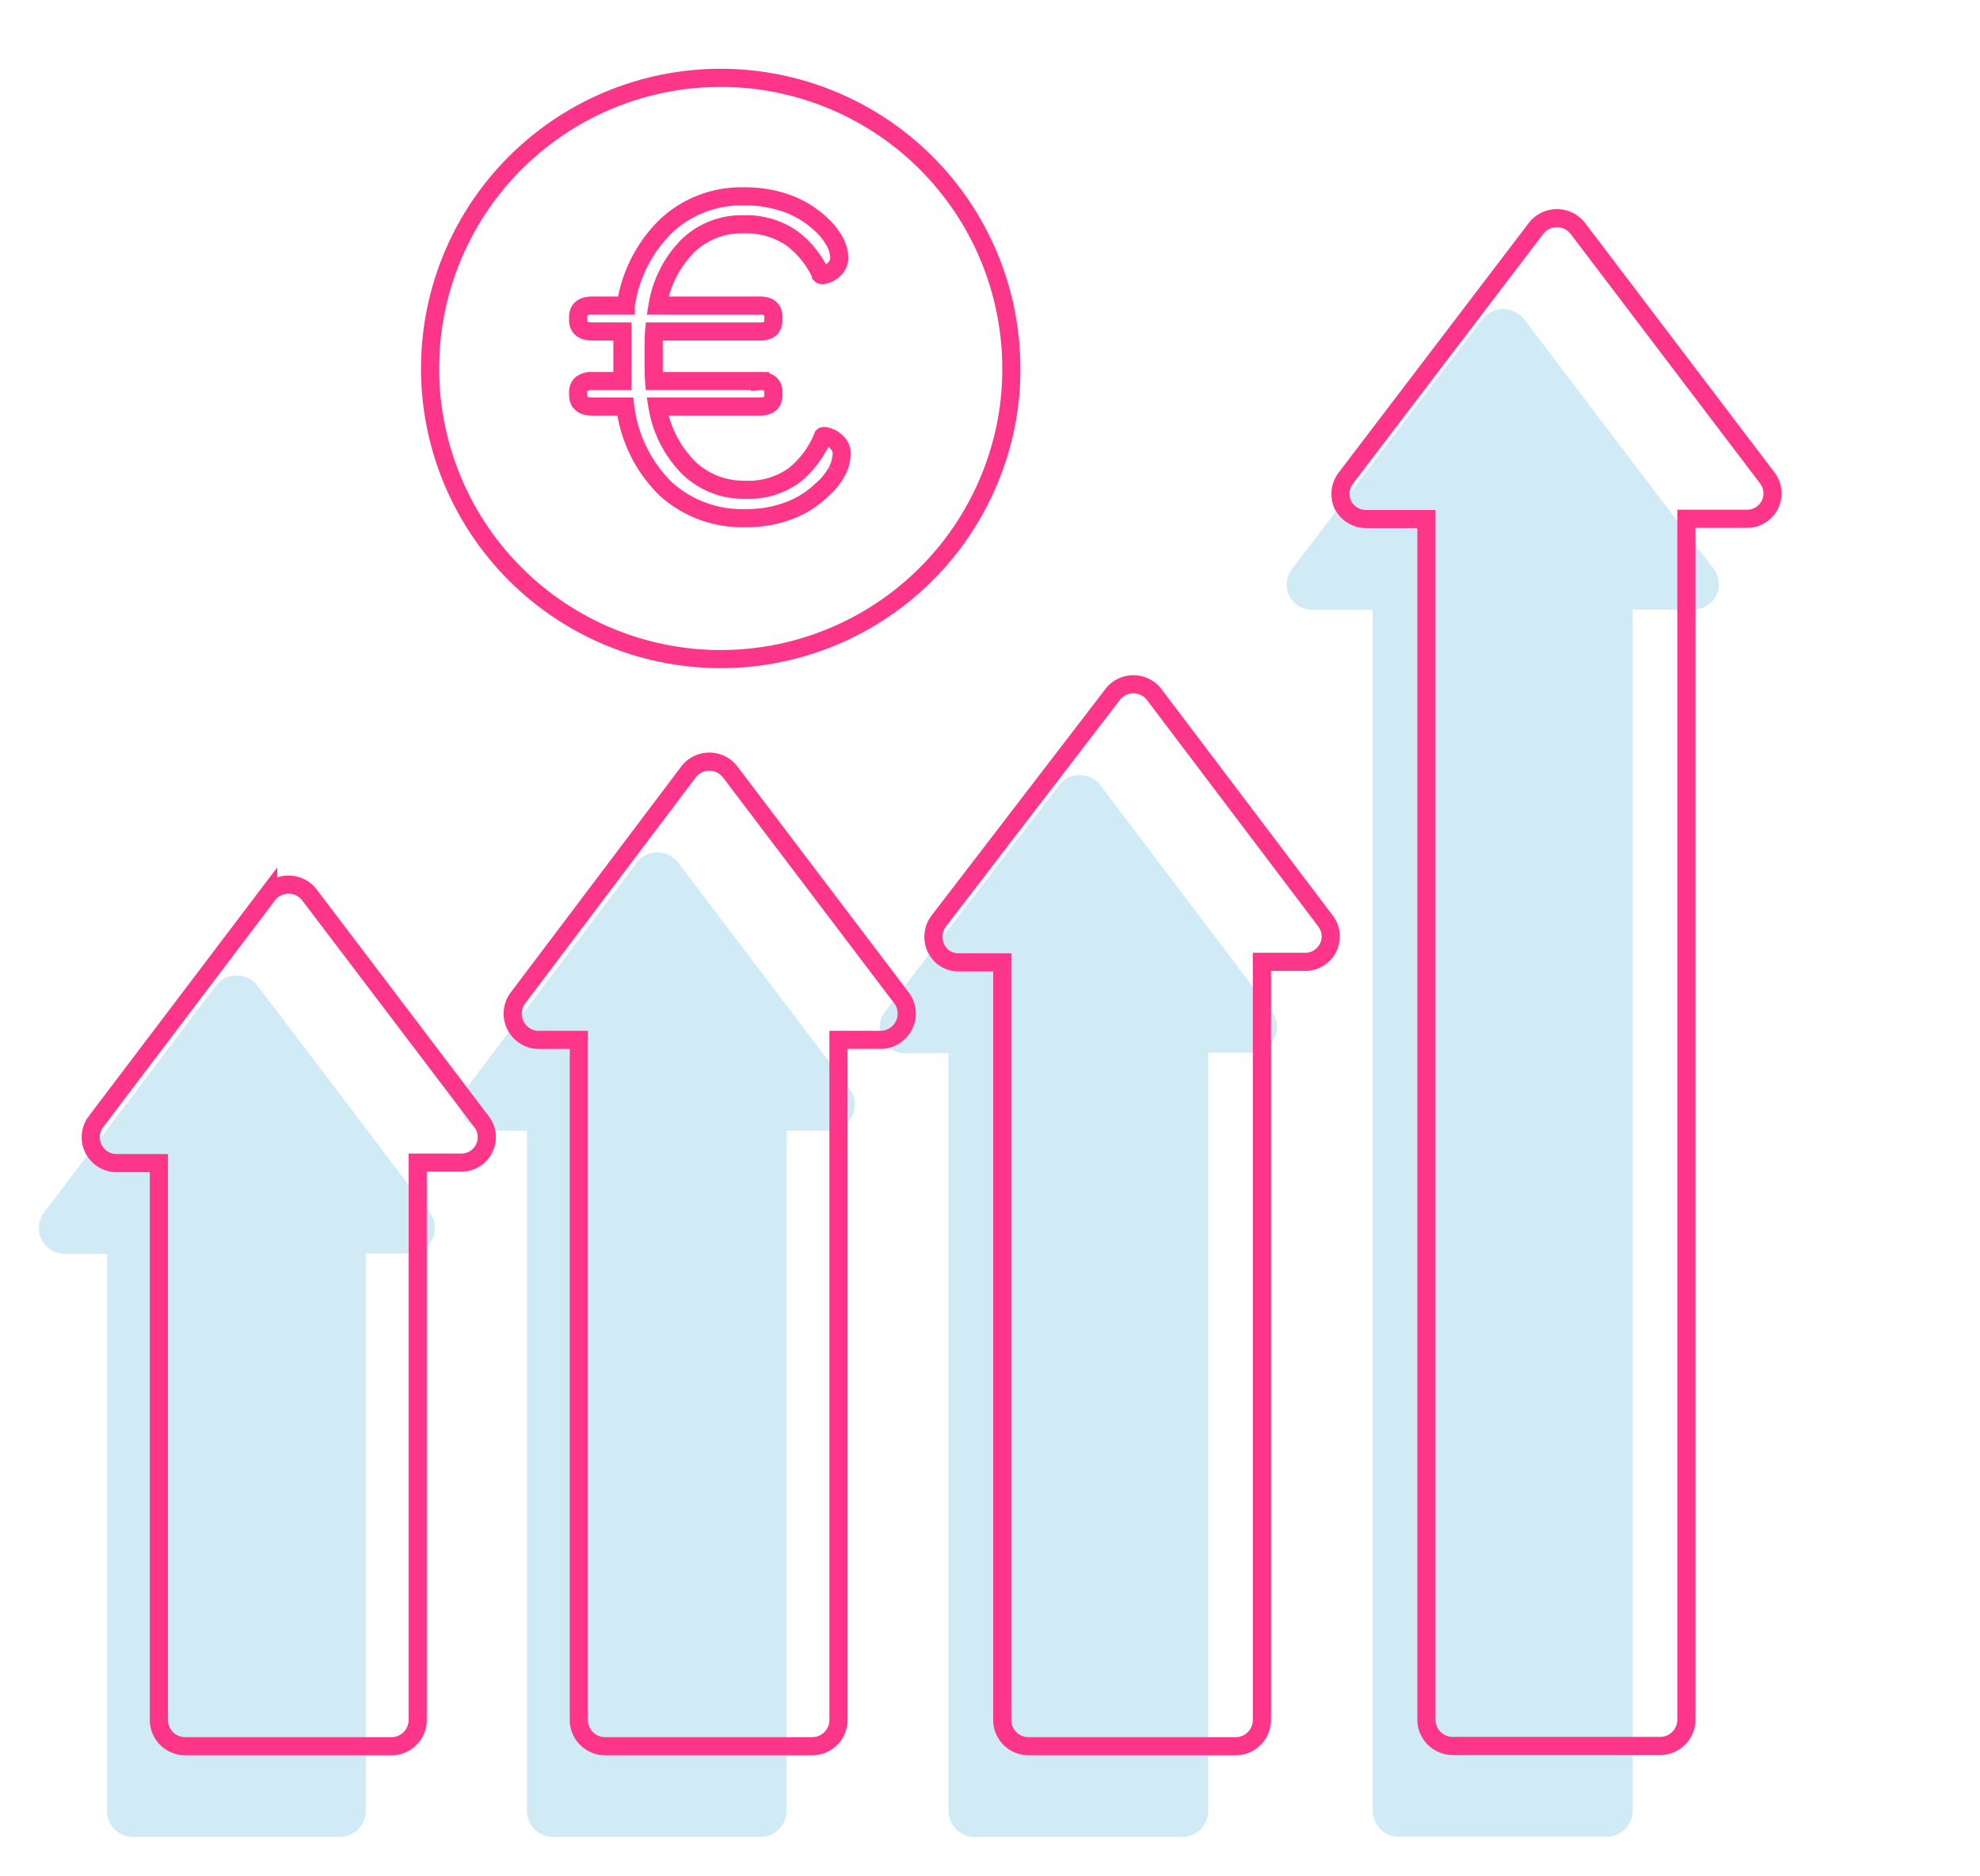 <svg xmlns="http://www.w3.org/2000/svg" xmlns:xlink="http://www.w3.org/1999/xlink" width="163.711" height="155.129" viewBox="0 0 163.711 155.129">
  <defs>
    <clipPath id="clip-path">
      <rect id="Rectangle_54" data-name="Rectangle 54" width="163.711" height="155.129" fill="none"/>
    </clipPath>
  </defs>
  <g id="Groupe_84" data-name="Groupe 84" transform="translate(13 6)">
    <g id="Groupe_40" data-name="Groupe 40" transform="translate(-13 -6)" clip-path="url(#clip-path)">
      <path id="Tracé_48" data-name="Tracé 48" d="M16.166,14.856a2.184,2.184,0,0,1,3.455,0L35.311,35.522a2.1,2.1,0,0,1-1.7,3.346H28.6v99.306a2.174,2.174,0,0,1-2.174,2.173H9.278a2.173,2.173,0,0,1-2.173-2.173V38.89h-5A2.175,2.175,0,0,1,.194,37.717a2.173,2.173,0,0,1,.218-2.174Z" transform="translate(106.393 11.542)" fill="rgba(59,170,216,0.24)"/>
      <path id="Tracé_49" data-name="Tracé 49" d="M58.957,61.328a2.172,2.172,0,0,1,3.06-.287,2.13,2.13,0,0,1,.287.287L76.536,80.146a2.1,2.1,0,0,1-1.673,3.346H71.256v62.691a2.173,2.173,0,0,1-2.173,2.174H51.96a2.173,2.173,0,0,1-2.173-2.174V83.536H46.179a2.042,2.042,0,0,1-1.869-1.174,2.17,2.17,0,0,1,.174-2.173Z" transform="translate(28.639 3.554)" fill="rgba(59,170,216,0.24)"/>
      <path id="Tracé_50" data-name="Tracé 50" d="M100.979,69.064a2.173,2.173,0,0,1,3.057-.311,2.2,2.2,0,0,1,.311.311L118.625,87.9a2.174,2.174,0,0,1-1.7,3.369h-3.585V147.51a2.174,2.174,0,0,1-2.174,2.173H94.048a2.174,2.174,0,0,1-2.174-2.173V91.273H88.441A2.174,2.174,0,0,1,86.768,87.9Z" transform="translate(-48.305 2.228)" fill="rgba(59,170,216,0.24)"/>
      <path id="Tracé_51" data-name="Tracé 51" d="M128.756,100.159l14.255-18.818a2.173,2.173,0,0,1,3.368,0l14.277,18.818a2.1,2.1,0,0,1-1.7,3.368h-3.585v46.089a2.174,2.174,0,0,1-2.173,2.174H136.144a2.174,2.174,0,0,1-2.173-2.174V103.571h-3.477a2.142,2.142,0,0,1-1.739-3.412" transform="translate(-125.125 0.121)" fill="rgba(59,170,216,0.24)"/>
      <path id="Tracé_43" data-name="Tracé 43" d="M16.166,14.856a2.184,2.184,0,0,1,3.455,0L35.311,35.522a2.1,2.1,0,0,1-1.7,3.346H28.6v99.306a2.174,2.174,0,0,1-2.174,2.173H9.278a2.173,2.173,0,0,1-2.173-2.173V38.89h-5A2.175,2.175,0,0,1,.194,37.717a2.173,2.173,0,0,1,.218-2.174Z" transform="translate(110.836 4.032)" fill="none" stroke="#fd368a" stroke-width="1.5"/>
      <path id="Tracé_44" data-name="Tracé 44" d="M58.957,61.328a2.172,2.172,0,0,1,3.06-.287,2.13,2.13,0,0,1,.287.287L76.536,80.146a2.1,2.1,0,0,1-1.673,3.346H71.256v62.691a2.173,2.173,0,0,1-2.173,2.174H51.96a2.173,2.173,0,0,1-2.173-2.174V83.536H46.179a2.042,2.042,0,0,1-1.869-1.174,2.17,2.17,0,0,1,.174-2.173Z" transform="translate(33.081 -3.956)" fill="none" stroke="#fd368a" stroke-width="1.5"/>
      <path id="Tracé_45" data-name="Tracé 45" d="M100.979,69.064a2.173,2.173,0,0,1,3.057-.311,2.2,2.2,0,0,1,.311.311L118.625,87.9a2.174,2.174,0,0,1-1.7,3.369h-3.585V147.51a2.174,2.174,0,0,1-2.174,2.173H94.048a2.174,2.174,0,0,1-2.174-2.173V91.273H88.441A2.174,2.174,0,0,1,86.768,87.9Z" transform="translate(-44.014 -5.282)" fill="none" stroke="#fd368a" stroke-width="1.5"/>
      <path id="Tracé_46" data-name="Tracé 46" d="M128.756,100.159l14.255-18.818a2.173,2.173,0,0,1,3.368,0l14.277,18.818a2.1,2.1,0,0,1-1.7,3.368h-3.585v46.089a2.174,2.174,0,0,1-2.173,2.174H136.144a2.174,2.174,0,0,1-2.173-2.174V103.571h-3.477a2.142,2.142,0,0,1-1.739-3.412" transform="translate(-120.834 -7.389)" fill="none" stroke="#fd368a" stroke-width="1.5"/>
      <path id="Tracé_47" data-name="Tracé 47" d="M90.1,0a24.033,24.033,0,1,0,22.865,31.456,23.5,23.5,0,0,0,1.168-7.423A24.033,24.033,0,0,0,90.1,0m9.589,32.572a4.892,4.892,0,0,1-1.213,1.491,7.764,7.764,0,0,1-2.684,1.71,9.736,9.736,0,0,1-3.6.636,9.4,9.4,0,0,1-6.64-2.425,11.436,11.436,0,0,1-3.34-6.8h-2.7q-1.193,0-1.193-.954v-.2a.891.891,0,0,1,.278-.716,1.4,1.4,0,0,1,.914-.239h2.465v-4.1H79.509q-1.193,0-1.193-.954v-.239q0-.954,1.193-.954h2.743a11.514,11.514,0,0,1,3.36-6.6,9.071,9.071,0,0,1,6.421-2.425,10.138,10.138,0,0,1,3.479.557,7.907,7.907,0,0,1,2.565,1.471,5.778,5.778,0,0,1,1.352,1.531,3,3,0,0,1,.477,1.491,1.27,1.27,0,0,1-.318.875,1.714,1.714,0,0,1-.716.5c-.265.093-.424.113-.477.06a7.7,7.7,0,0,0-2.465-3.062,6.654,6.654,0,0,0-3.976-1.113A6.363,6.363,0,0,0,87.381,13.9a9.123,9.123,0,0,0-2.5,4.93h8.469q1.113,0,1.113.954v.239q0,.954-1.113.954H84.6q-.04.437-.04,1.392v1.352q0,.875.04,1.352h8.747a1.245,1.245,0,0,1,.855.239.927.927,0,0,1,.258.716v.2q0,.954-1.113.954H84.876a9.336,9.336,0,0,0,2.545,5.03,6.534,6.534,0,0,0,4.731,1.849,6.391,6.391,0,0,0,4-1.173,7.81,7.81,0,0,0,2.405-3.24q.08-.08.477.06a1.869,1.869,0,0,1,.736.5,1.278,1.278,0,0,1,.338.914,3.254,3.254,0,0,1-.417,1.451" transform="translate(-30.515 6.437)" fill="none" stroke="#fd368a" stroke-width="1.5"/>
    </g>
  </g>
</svg>
